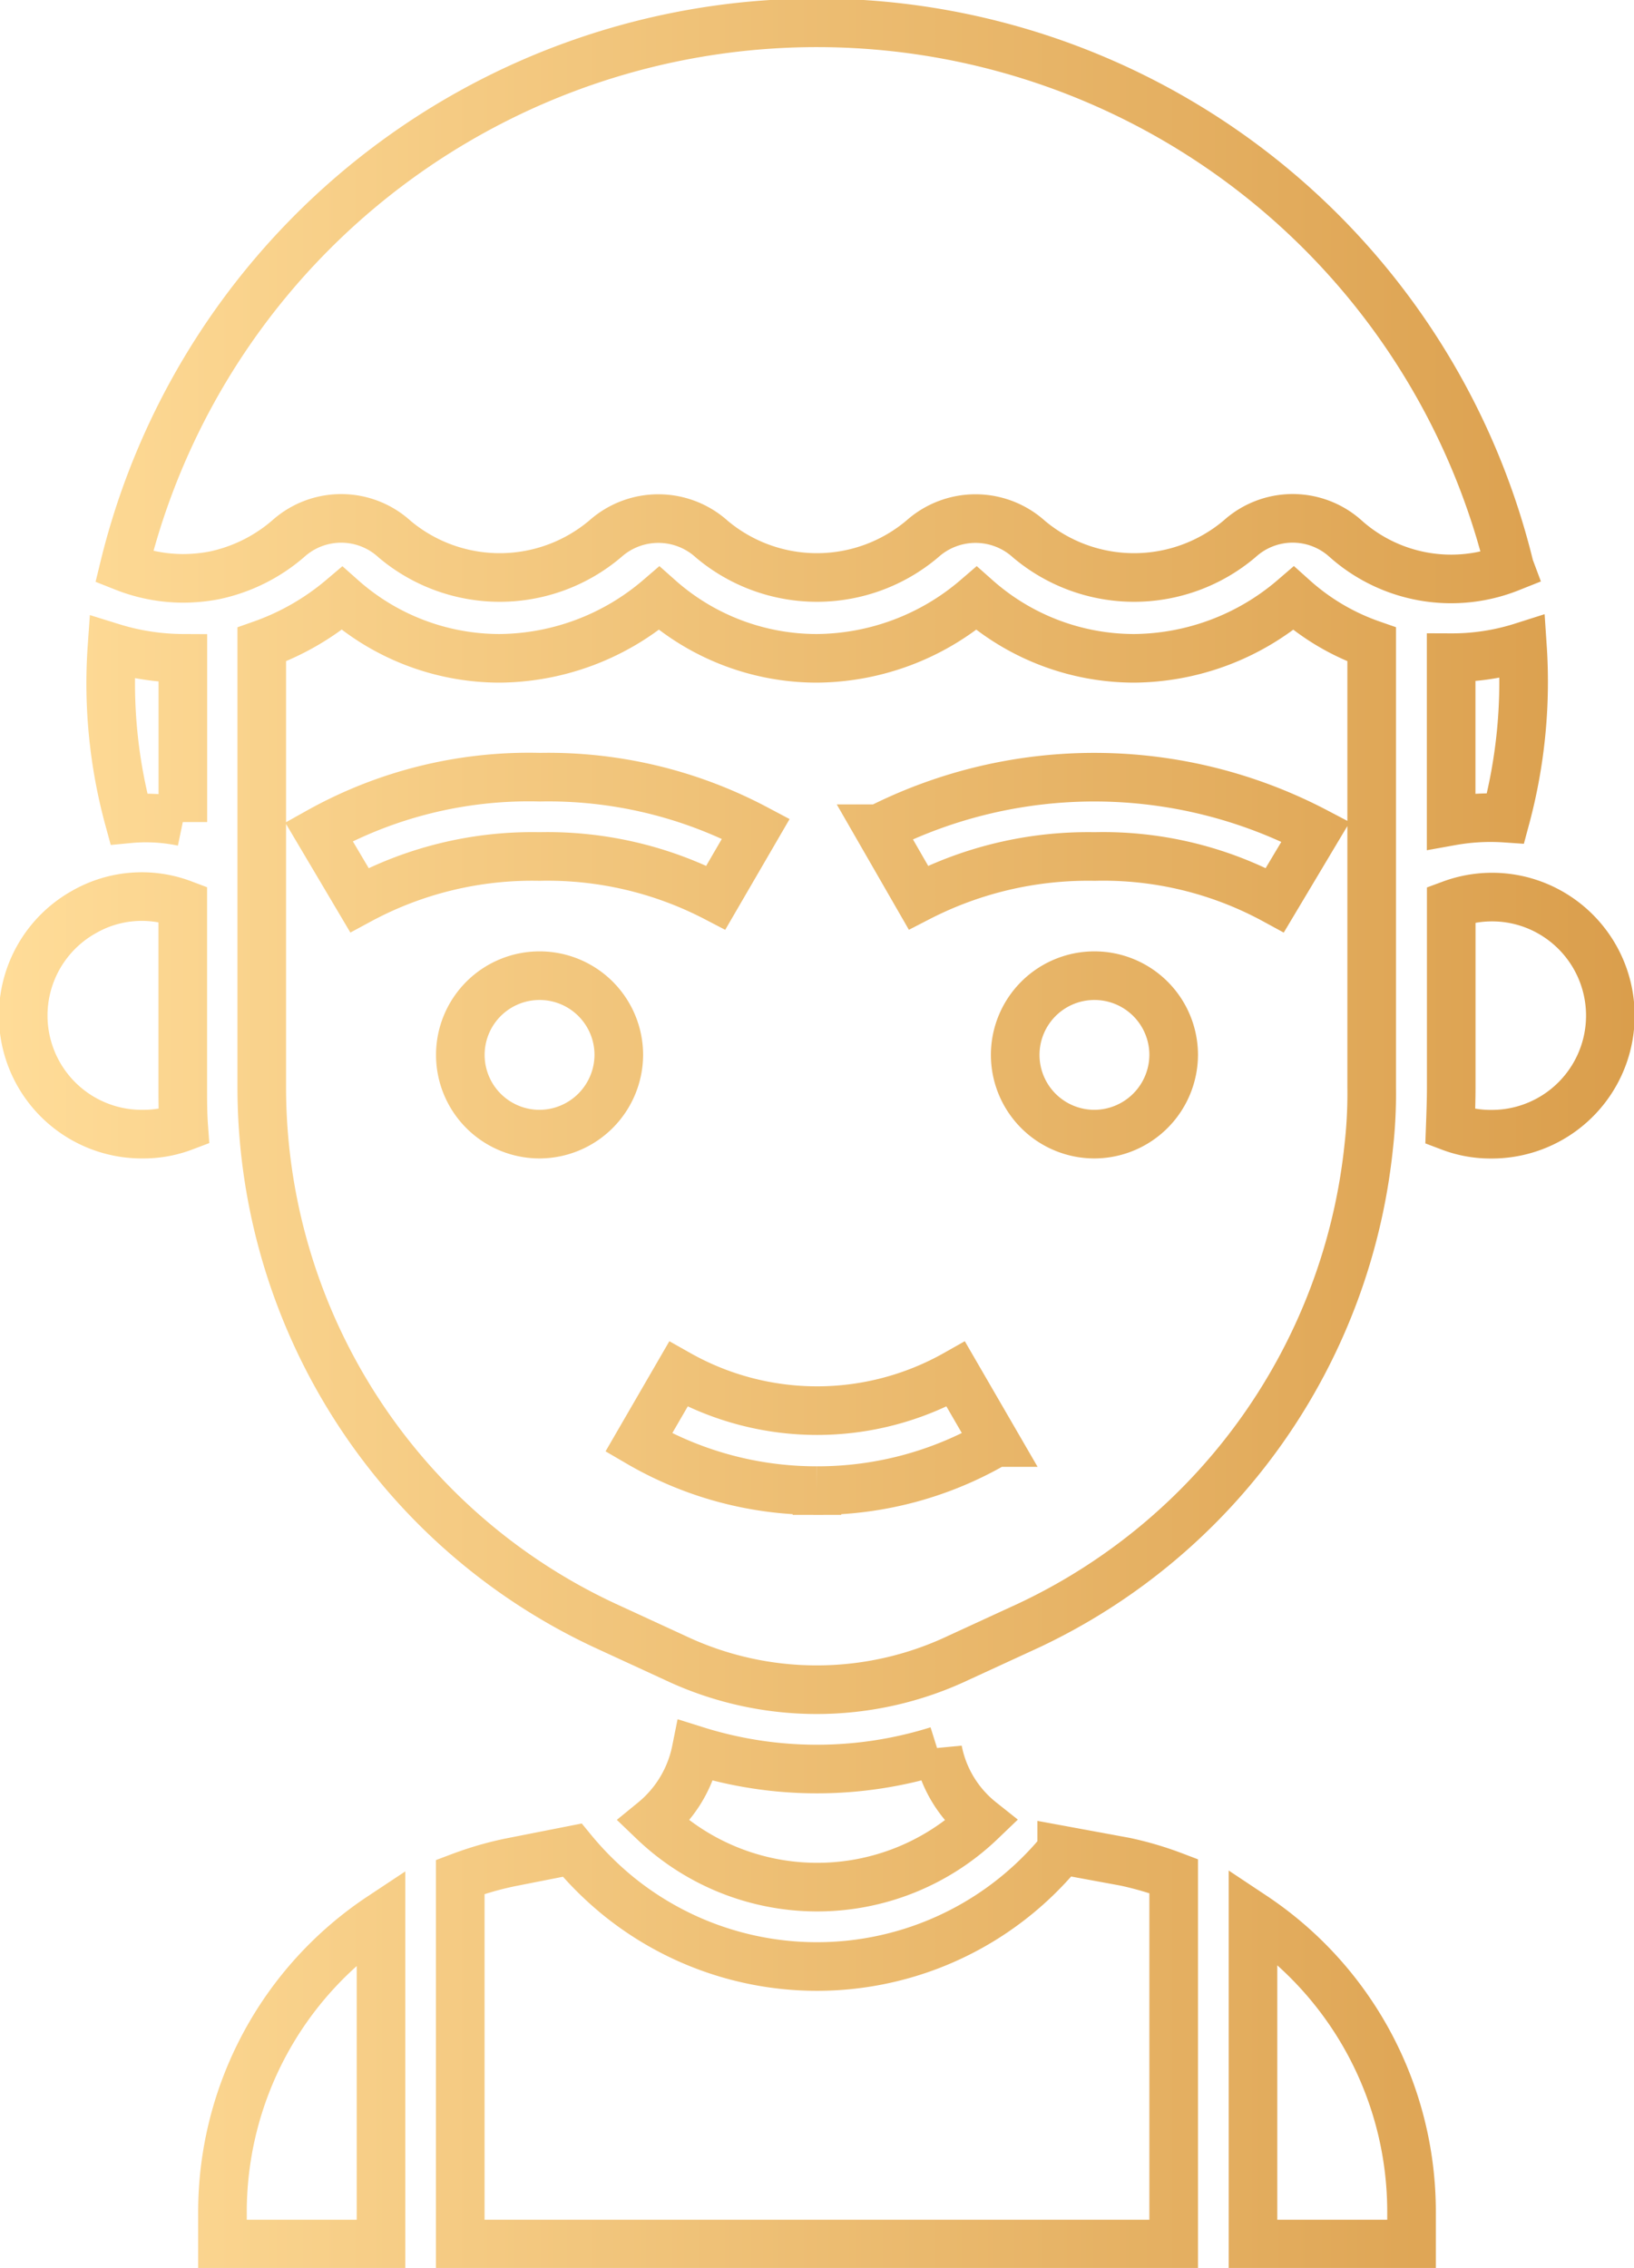 <?xml version="1.0" encoding="UTF-8"?> <svg xmlns="http://www.w3.org/2000/svg" xmlns:xlink="http://www.w3.org/1999/xlink" id="Layer_1" data-name="Layer 1" viewBox="0 0 201.69 279.94"> <defs> <style>.cls-1{fill:none;stroke-miterlimit:10;stroke-width:6px;stroke:url(#linear-gradient);}</style> <linearGradient id="linear-gradient" x1="72.64" y1="165.98" x2="274.33" y2="165.98" gradientUnits="userSpaceOnUse"> <stop offset="0" stop-color="#ffdc98"></stop> <stop offset="1" stop-color="#da9e4c"></stop> </linearGradient> </defs> <path id="Boy-Male-Child-Youth-Avatar" class="cls-1" d="M90.32,166a14,14,0,0,0,5-.91c-.12-1.65-.12-3.31-.12-4.9V137.6a14.33,14.33,0,0,0-12.23,1A14.64,14.64,0,0,0,90.32,166Zm4.89-38.52V107.27a29.94,29.94,0,0,1-8.75-1.35,63.57,63.57,0,0,0,2.08,21.16A22.36,22.36,0,0,1,95.21,127.45Zm93.19,114.6a49.8,49.8,0,0,1-29.84,0,15.14,15.14,0,0,1-5.26,8.74,29.2,29.2,0,0,0,40.42,0A14.8,14.8,0,0,1,188.4,242.05Zm15.29,12.29A38.93,38.93,0,0,1,148.9,260a40.41,40.41,0,0,1-5.63-5.62l-7.76,1.53a41.37,41.37,0,0,0-6.06,1.77V303h88.06V257.58a41.07,41.07,0,0,0-6-1.77ZM246.87,299a43.84,43.84,0,0,0-19.57-36.51V303h19.57Zm12.1-203a88,88,0,0,0-171,0,19.85,19.85,0,0,0,7.22,1.4,20.9,20.9,0,0,0,3.85-.36,20.37,20.37,0,0,0,9.17-4.53,9.77,9.77,0,0,1,13.15.06,20.16,20.16,0,0,0,26-.06,9.84,9.84,0,0,1,13.15.06,20.16,20.16,0,0,0,26-.06,9.84,9.84,0,0,1,13.15.06,20.16,20.16,0,0,0,26-.06,9.75,9.75,0,0,1,13.08,0A19.56,19.56,0,0,0,259,96.08ZM119.67,262.59A43.74,43.74,0,0,0,100.1,299V303h19.57ZM232.31,99.87a30.56,30.56,0,0,1-19.69,7.4,29.35,29.35,0,0,1-19.45-7.4,30.56,30.56,0,0,1-19.69,7.4A29.3,29.3,0,0,1,154,99.87a30.6,30.6,0,0,1-19.69,7.4,29.31,29.31,0,0,1-19.45-7.4,31.54,31.54,0,0,1-9.91,5.69v54.6a73.31,73.31,0,0,0,42.32,66.48l8.68,4a40.88,40.88,0,0,0,35,0l8.69-4a73.75,73.75,0,0,0,41.95-59.14,58.11,58.11,0,0,0,.36-7.34v-54.6A28.4,28.4,0,0,1,232.31,99.87ZM117,137.11l-5-8.44a53.16,53.16,0,0,1,27.28-6.73,54.7,54.7,0,0,1,26.66,6.36L161,136.8a45,45,0,0,0-21.77-5.07A44.91,44.91,0,0,0,117,137.11ZM139.24,166a9.78,9.78,0,1,1,9.78-9.78A9.82,9.82,0,0,1,139.24,166Zm34.24,44a43.47,43.47,0,0,1-22-5.93l4.89-8.44a34.84,34.84,0,0,0,34.25,0l4.89,8.44A43.5,43.5,0,0,1,173.48,210Zm34.25-44a9.78,9.78,0,1,1,9.78-9.78A9.82,9.82,0,0,1,207.73,166ZM230,137.11a44.3,44.3,0,0,0-22.26-5.38A45.69,45.69,0,0,0,186,136.8l-4.89-8.5a58.83,58.83,0,0,1,53.93.37ZM258.48,127a64.75,64.75,0,0,0,2.08-21.16,28.66,28.66,0,0,1-8.8,1.35v20.18A27.43,27.43,0,0,1,258.48,127ZM264,138.64a14.54,14.54,0,0,0-12.23-1v22.56c0,1.59-.06,3.25-.12,4.9a14,14,0,0,0,5,.91A14.64,14.64,0,0,0,264,138.64Z" transform="translate(-72.64 -26.01)"></path> </svg> 